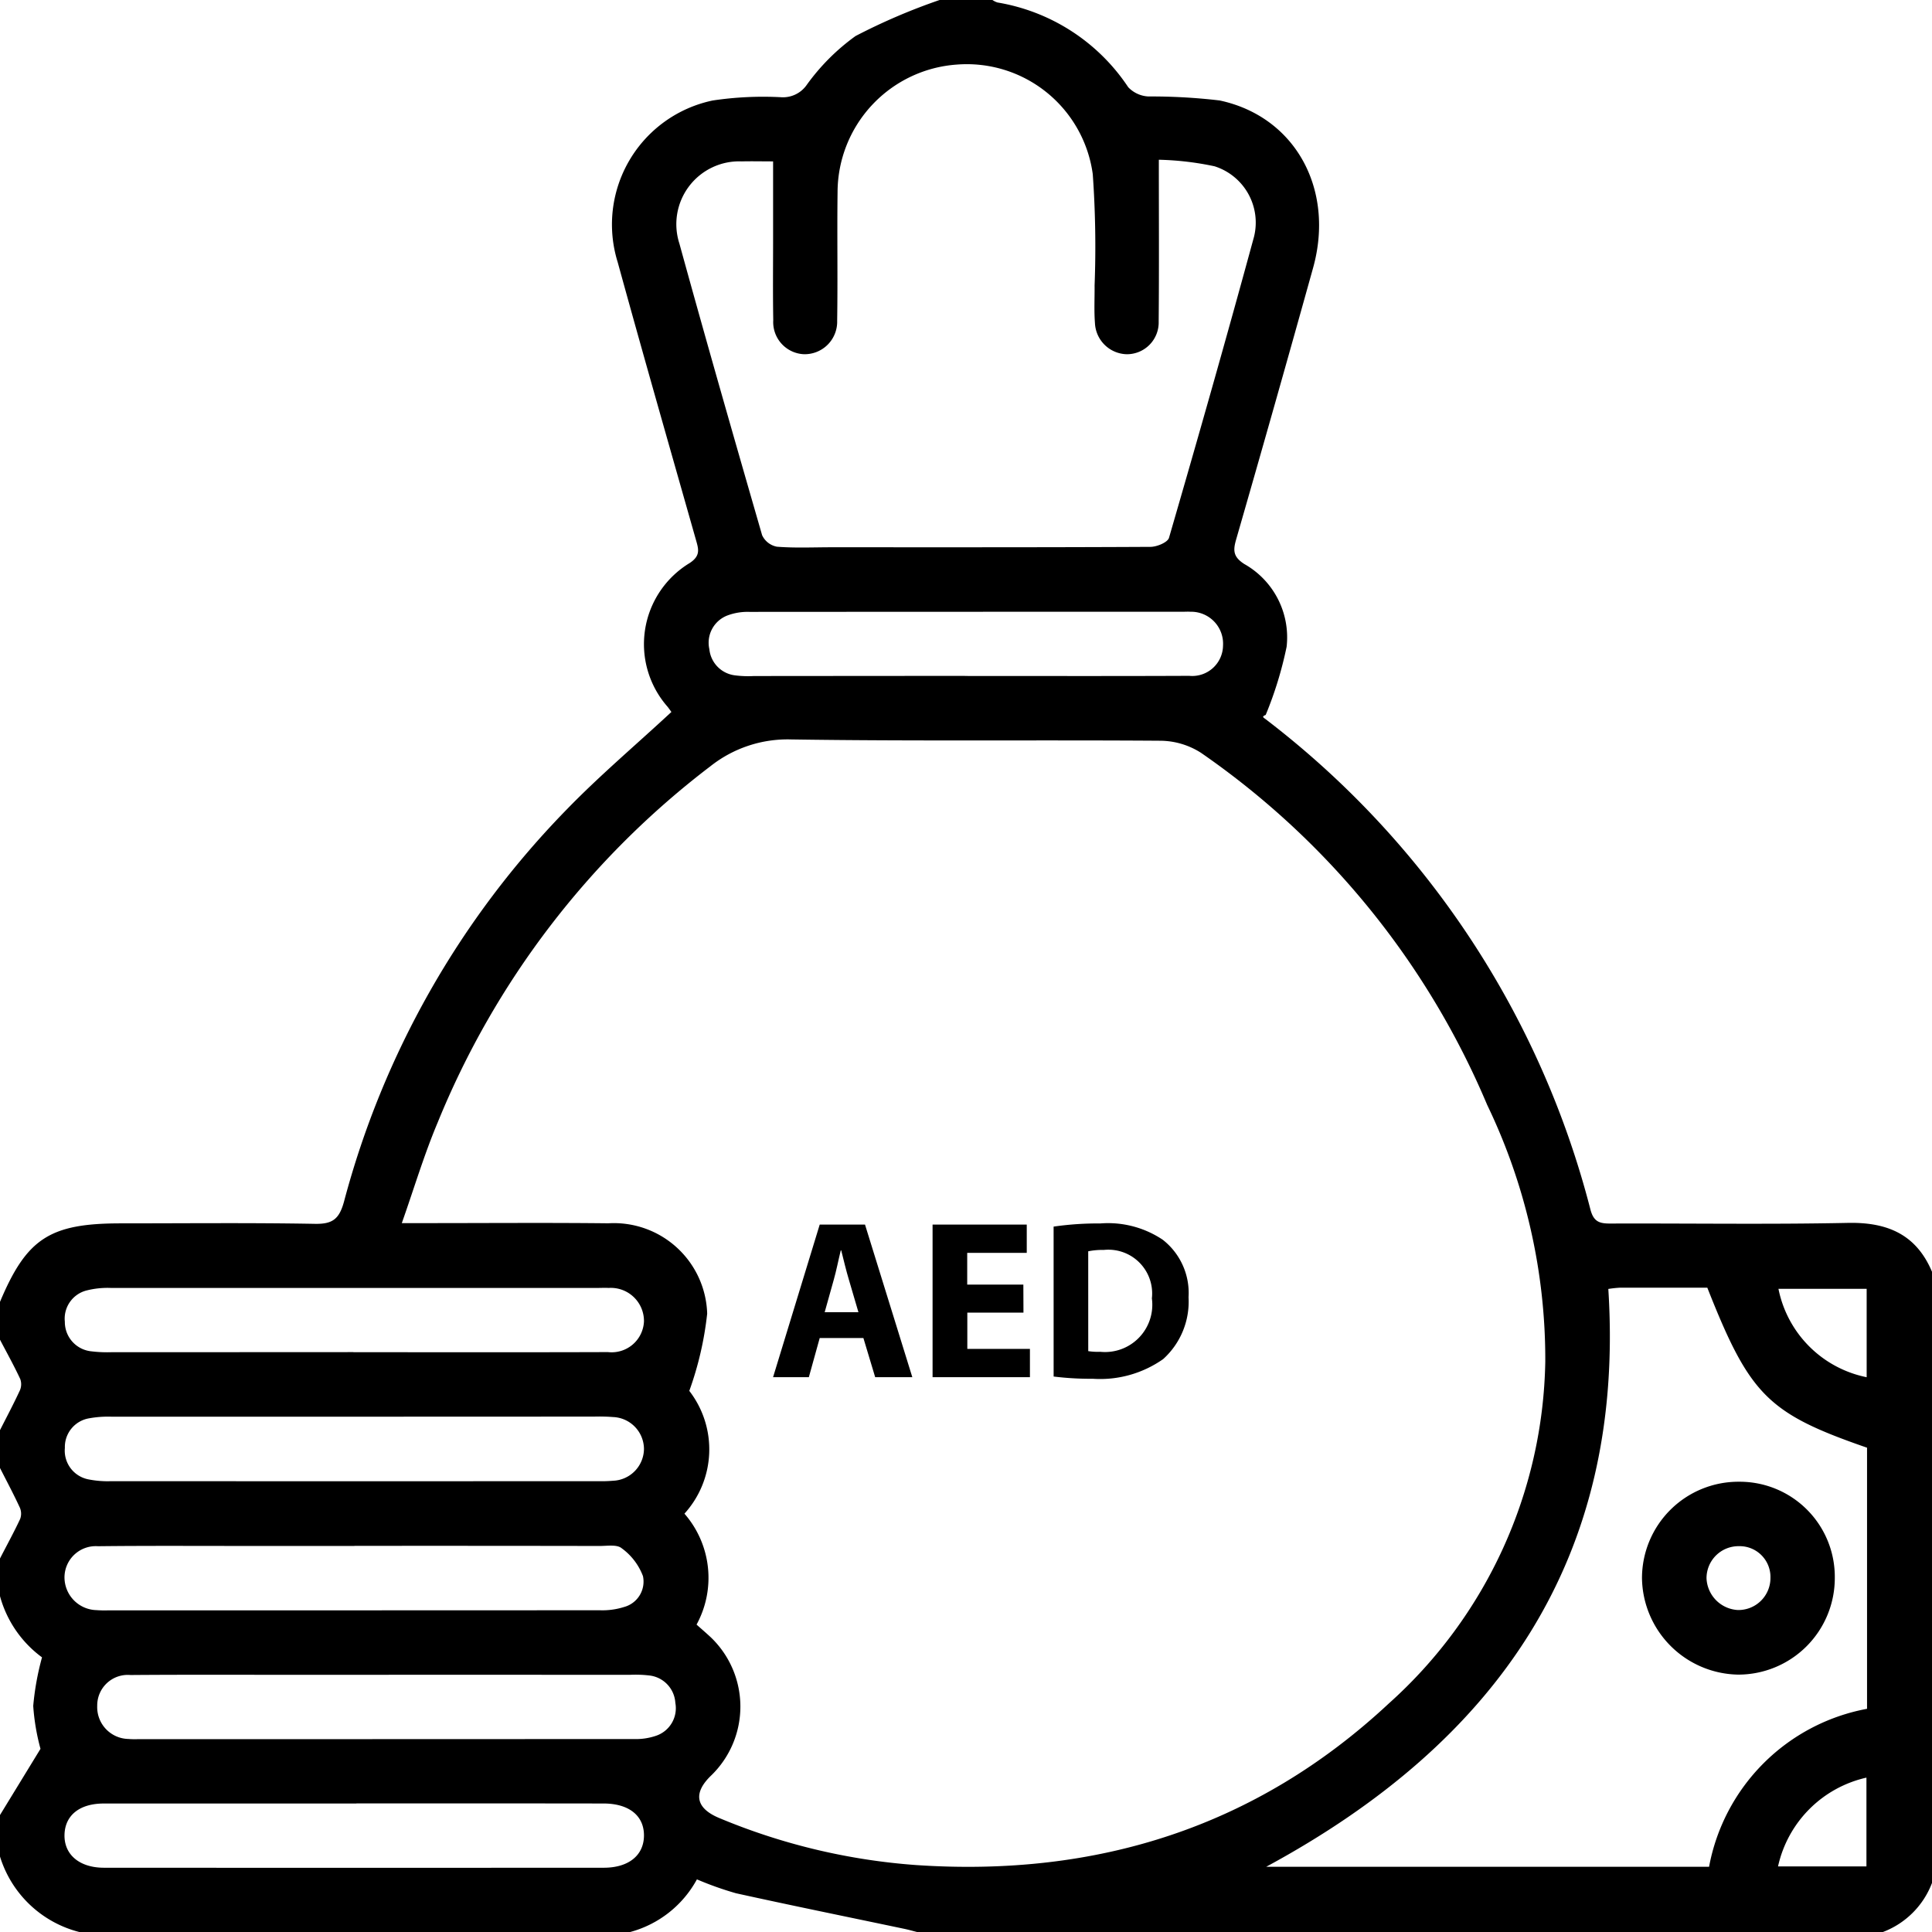 <svg xmlns="http://www.w3.org/2000/svg" width="86.404" height="86.404" viewBox="0 0 86.404 86.404"><g transform="translate(624 -96)"><path d="M-624,179.029v-1.856l1.811-2.961a9.767,9.767,0,0,1-.325-1.92,12.246,12.246,0,0,1,.393-2.171A5.04,5.04,0,0,1-624,167.385V165.7c.3-.587.621-1.167.9-1.765a.681.681,0,0,0-.012-.509c-.277-.6-.589-1.185-.889-1.776v-1.688c.3-.591.611-1.177.889-1.778a.684.684,0,0,0,.017-.511c-.28-.6-.6-1.175-.906-1.76v-1.688c1.193-2.84,2.228-3.513,5.4-3.513,2.9,0,5.79-.031,8.684.021.789.014,1.086-.212,1.3-.986a39.6,39.6,0,0,1,9.95-17.533c1.478-1.524,3.107-2.9,4.694-4.373-.039-.053-.1-.142-.166-.227a4.24,4.24,0,0,1,.987-6.436c.5-.332.39-.633.271-1.053-1.172-4.129-2.355-8.256-3.493-12.395a5.667,5.667,0,0,1,4.243-7.235,15.228,15.228,0,0,1,3.1-.145,1.293,1.293,0,0,0,1.112-.556,9.572,9.572,0,0,1,2.182-2.183A27.561,27.561,0,0,1-581.979,96h2.363a.894.894,0,0,0,.225.111,8.737,8.737,0,0,1,5.848,3.789,1.333,1.333,0,0,0,.9.414,26.148,26.148,0,0,1,3.189.179c3.377.719,5.159,3.965,4.179,7.486q-1.694,6.084-3.443,12.153c-.141.49-.131.772.366,1.092a3.764,3.764,0,0,1,1.893,3.7,16.882,16.882,0,0,1-.936,3.05c-.2.077-.093.12-.005.188A40.178,40.178,0,0,1-552.87,150.1c.145.545.41.621.884.62,3.543-.013,7.087.044,10.628-.029,1.764-.036,3.056.512,3.762,2.185V180.21a3.774,3.774,0,0,1-2.194,2.194h-43.2c-.186-.047-.372-.1-.559-.14-2.513-.528-5.029-1.04-7.536-1.593a14.634,14.634,0,0,1-1.747-.621,4.825,4.825,0,0,1-2.983,2.354h-24.639A5,5,0,0,1-624,179.029Zm31.152-10.373c.263.234.457.4.638.57a4.289,4.289,0,0,1,.009,6.185c-.815.786-.687,1.461.377,1.9a28.025,28.025,0,0,0,8.807,2.1c8.051.541,15.187-1.685,21.126-7.225a21,21,0,0,0,7-15.285,26.216,26.216,0,0,0-2.6-11.49,36.227,36.227,0,0,0-12.8-15.745,3.416,3.416,0,0,0-1.782-.538c-5.51-.04-11.021.025-16.53-.058a5.555,5.555,0,0,0-3.627,1.2,38.044,38.044,0,0,0-12.2,15.941c-.6,1.423-1.045,2.916-1.6,4.49h1.133c2.7,0,5.4-.022,8.1.008a4.175,4.175,0,0,1,4.424,4.039,14.887,14.887,0,0,1-.8,3.456,4.276,4.276,0,0,1-.217,5.491A4.366,4.366,0,0,1-592.848,168.656Zm20.674-65.512c0,2.565.014,4.9-.007,7.232a1.421,1.421,0,0,1-1.424,1.466,1.459,1.459,0,0,1-1.426-1.394c-.043-.559-.011-1.124-.016-1.687a45.846,45.846,0,0,0-.082-4.973,5.685,5.685,0,0,0-6.08-4.9,5.736,5.736,0,0,0-5.333,5.716c-.025,1.912.012,3.825-.018,5.737a1.453,1.453,0,0,1-1.49,1.5,1.437,1.437,0,0,1-1.368-1.522c-.021-1.209-.007-2.419-.007-3.628,0-1.14,0-2.279,0-3.473-.508,0-.955-.011-1.4,0a2.811,2.811,0,0,0-2.791,3.674c1.2,4.359,2.445,8.7,3.7,13.044a.919.919,0,0,0,.661.514c.811.064,1.63.025,2.445.025,4.753,0,9.506.007,14.26-.018.287,0,.772-.2.831-.406,1.3-4.476,2.575-8.958,3.8-13.456a2.641,2.641,0,0,0-1.762-3.158A13.365,13.365,0,0,0-572.174,103.144Zm31.673,69.278V160.745c-4.435-1.535-5.242-2.341-7.143-7.155-1.292,0-2.61,0-3.928,0a4.846,4.846,0,0,0-.5.055c.774,12.065-4.971,20.258-15.3,25.842h19.806A8.826,8.826,0,0,1-540.5,172.422Zm-67.721-13.064q-5.4,0-10.794,0a4.732,4.732,0,0,0-1,.073,1.3,1.3,0,0,0-1.083,1.324,1.309,1.309,0,0,0,1.079,1.411,4.4,4.4,0,0,0,1,.076q10.879.006,21.758,0a6.005,6.005,0,0,0,.674-.019A1.44,1.44,0,0,0-595.2,160.8a1.439,1.439,0,0,0-1.383-1.426,7.906,7.906,0,0,0-.842-.02Zm.163,17.3q-5.651,0-11.3,0c-1.082,0-1.732.527-1.756,1.391-.024.89.663,1.48,1.765,1.481q11.175.006,22.35,0c1.121,0,1.8-.56,1.8-1.447s-.676-1.425-1.811-1.426Q-602.535,176.65-608.06,176.654Zm-.137-20.184c3.795,0,7.59.008,11.385-.005A1.447,1.447,0,0,0-595.2,155.1a1.483,1.483,0,0,0-1.579-1.5c-.168-.01-.337,0-.506,0q-10.879,0-21.758,0a3.824,3.824,0,0,0-1.081.112,1.3,1.3,0,0,0-.976,1.4,1.317,1.317,0,0,0,1.188,1.323,5.837,5.837,0,0,0,.925.038Q-613.594,156.474-608.2,156.47Zm.049,8.665h-4.891c-2.193,0-4.385-.013-6.578.012a1.4,1.4,0,0,0-1.5,1.382,1.469,1.469,0,0,0,1.431,1.476,4.788,4.788,0,0,0,.505.011q11.006,0,22.011-.005a3.213,3.213,0,0,0,1.075-.145,1.177,1.177,0,0,0,.849-1.382,2.727,2.727,0,0,0-.954-1.248c-.212-.175-.649-.1-.985-.1Q-602.666,165.13-608.147,165.135Zm1.533,5.763h-4.3c-2.417,0-4.834-.01-7.251.009a1.366,1.366,0,0,0-1.487,1.377,1.424,1.424,0,0,0,1.4,1.483c.167.017.337.009.506.009q11.046,0,22.092-.006a2.773,2.773,0,0,0,.988-.144,1.3,1.3,0,0,0,.869-1.472,1.312,1.312,0,0,0-1.187-1.229,5.319,5.319,0,0,0-.841-.027Q-601.218,170.9-606.614,170.9Zm25.768-44.671c3.343,0,6.686.009,10.03-.006a1.377,1.377,0,0,0,1.513-1.353,1.429,1.429,0,0,0-1.459-1.513c-.112-.008-.225,0-.337,0q-9.693,0-19.385.006a2.581,2.581,0,0,0-.983.16,1.305,1.305,0,0,0-.809,1.506,1.311,1.311,0,0,0,1.15,1.173,4.686,4.686,0,0,0,.841.03Q-585.567,126.23-580.847,126.227Zm40.328,27.409h-3.945a5.041,5.041,0,0,0,3.945,3.953Zm-3.962,25.83h3.952V175.5A5.223,5.223,0,0,0-544.481,179.467Z" transform="translate(0 0)"/><path d="M-289.01,394.784a4.319,4.319,0,0,1-4.323,4.345,4.377,4.377,0,0,1-4.3-4.309,4.313,4.313,0,0,1,4.349-4.317A4.254,4.254,0,0,1-289.01,394.784Zm-2.879.043a1.378,1.378,0,0,0-1.413-1.442,1.431,1.431,0,0,0-1.445,1.435,1.483,1.483,0,0,0,1.394,1.42A1.432,1.432,0,0,0-291.888,394.826Z" transform="translate(-252.933 -228.236)"/><g transform="translate(-589.426 150.715)"><path d="M-468.26,344.462l-.486,1.751h-1.6l2.086-6.824h2.025l2.116,6.824h-1.661l-.527-1.751Zm1.731-1.154-.425-1.448c-.122-.405-.243-.911-.344-1.316h-.021c-.1.405-.2.921-.314,1.316l-.405,1.448Z" transform="translate(470.346 -339.338)"/><path d="M-434.562,343.328h-2.511v1.62h2.8v1.266h-4.354v-6.824h4.212v1.265h-2.663v1.418h2.511Z" transform="translate(445.76 -339.338)"/><path d="M-414.591,339.306a13.805,13.805,0,0,1,2.086-.141,4.392,4.392,0,0,1,2.795.729,3.02,3.02,0,0,1,1.154,2.572,3.461,3.461,0,0,1-1.134,2.764,4.9,4.9,0,0,1-3.149.881,13.416,13.416,0,0,1-1.751-.1Zm1.549,5.569a2.845,2.845,0,0,0,.537.03,2.115,2.115,0,0,0,2.309-2.389,1.957,1.957,0,0,0-2.147-2.167,3.209,3.209,0,0,0-.7.061Z" transform="translate(427.137 -339.164)"/></g></g></svg>